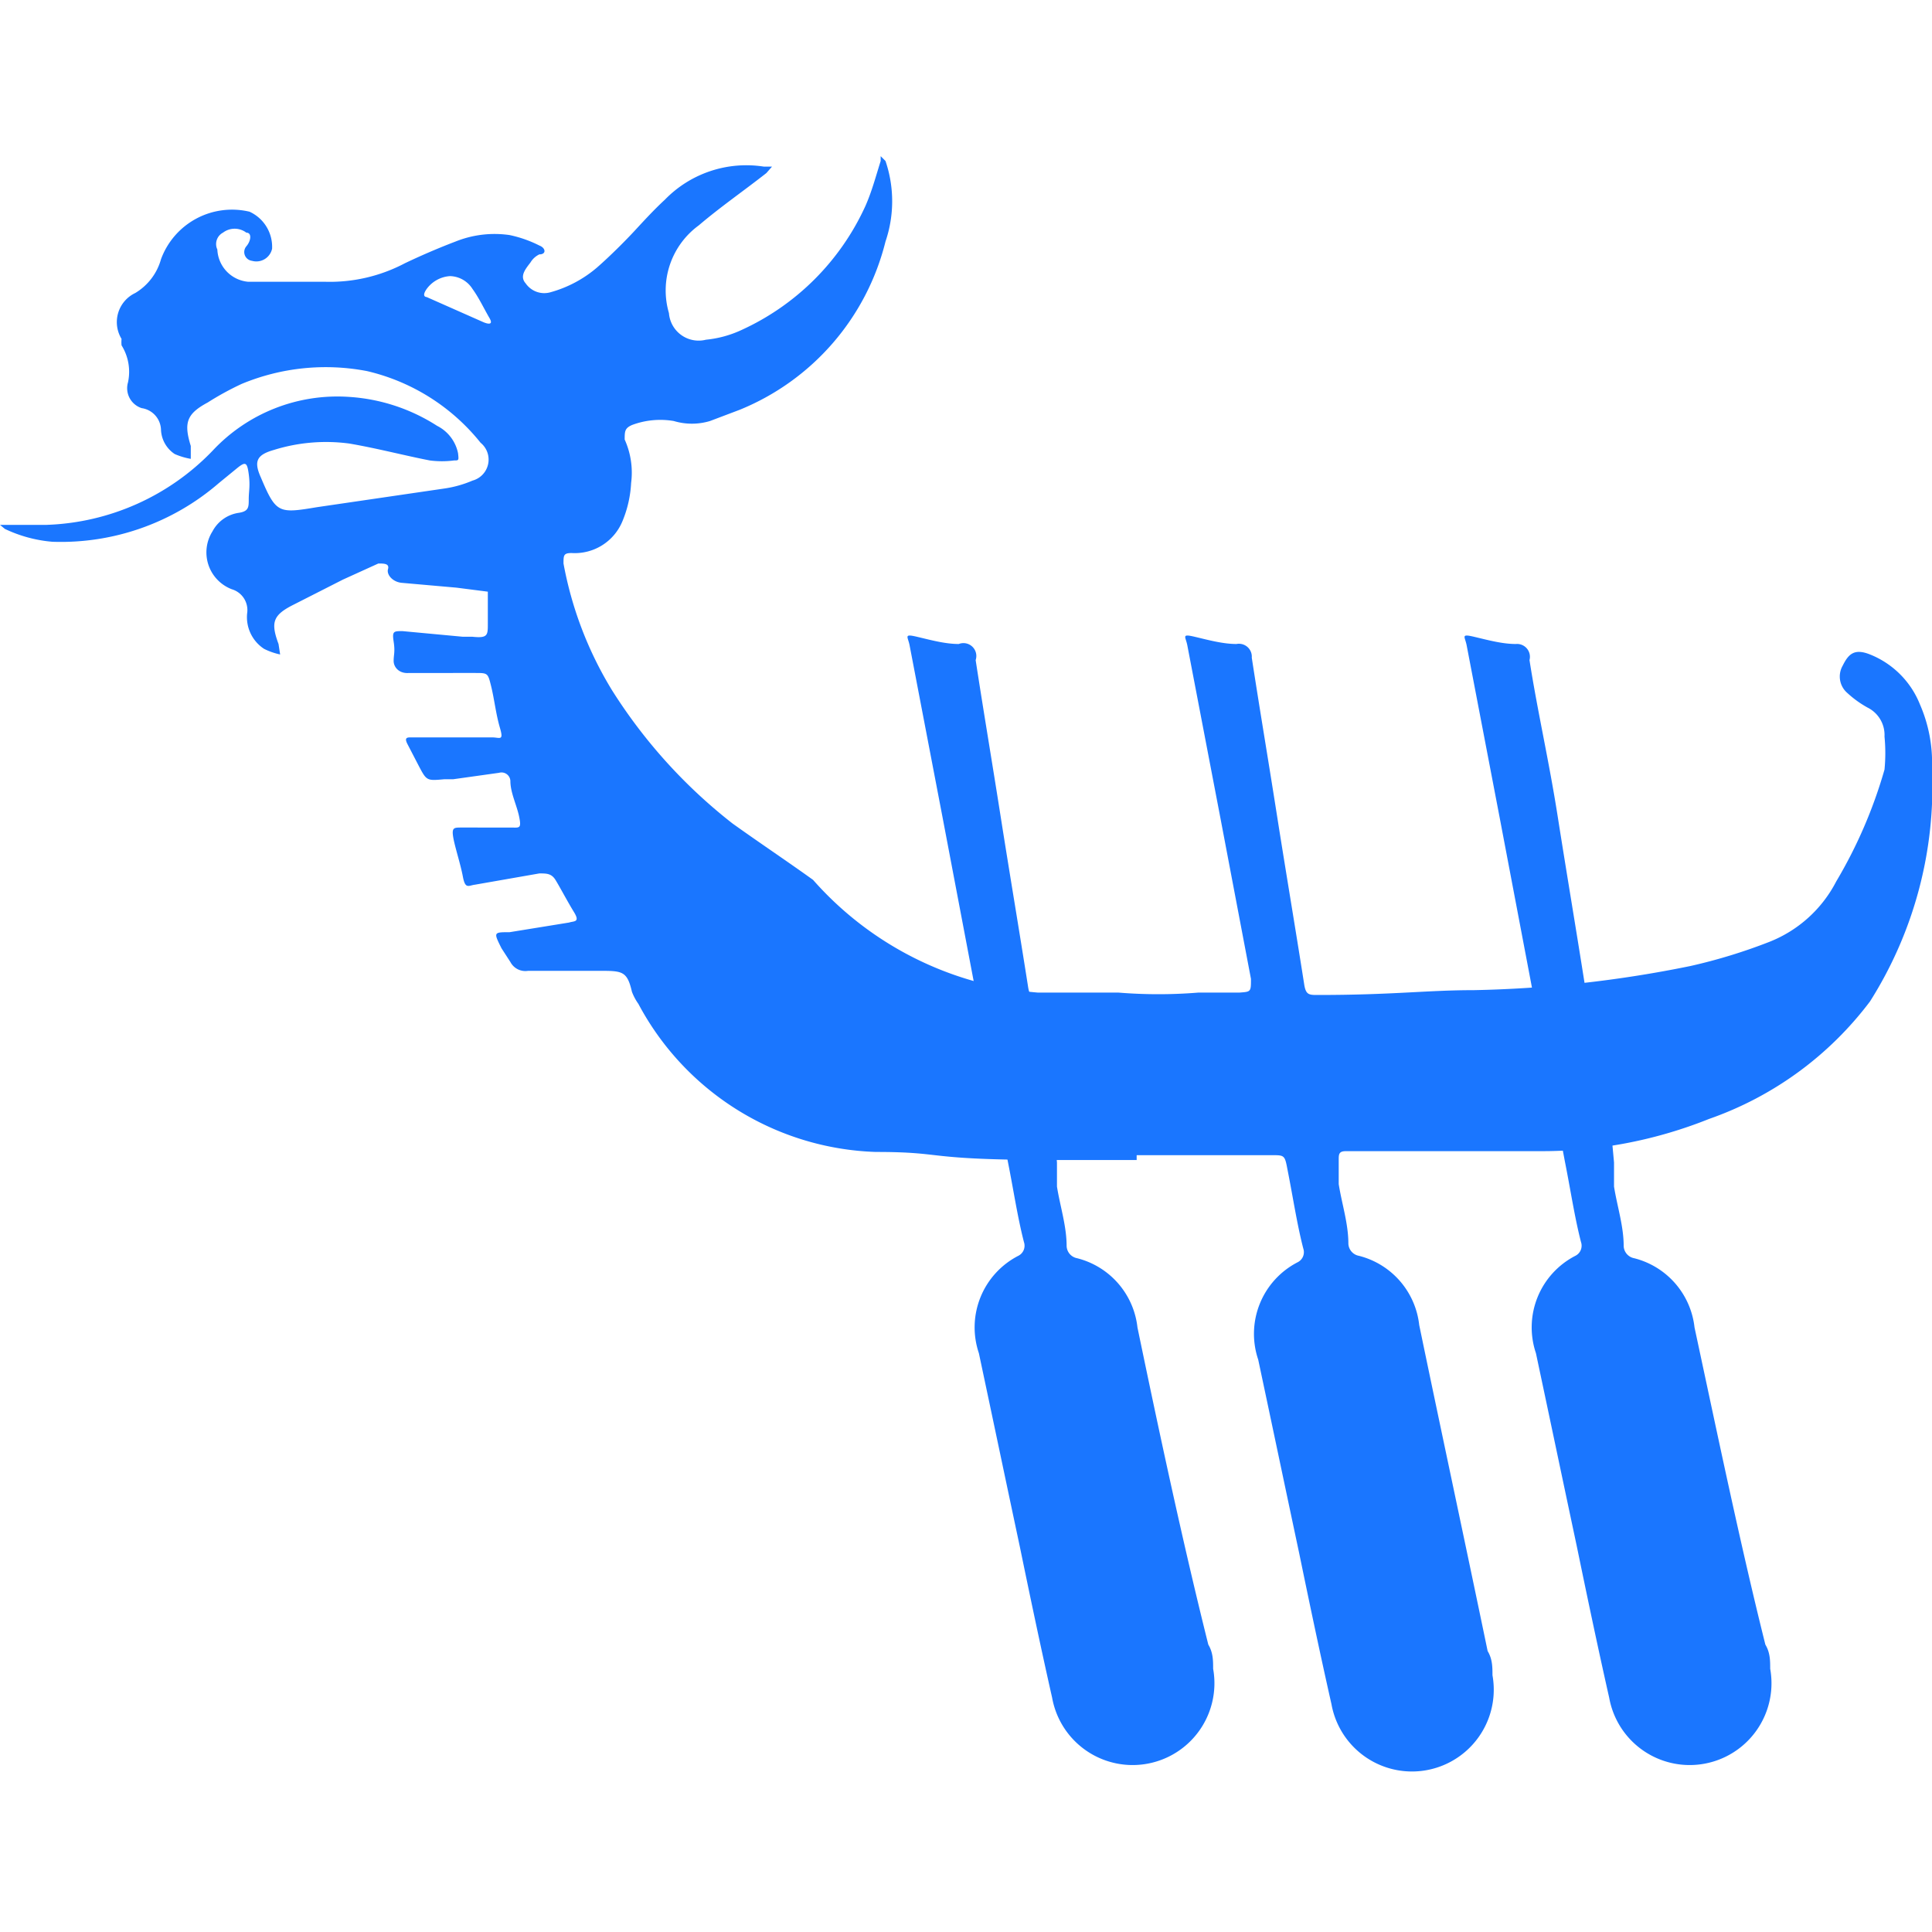 <svg id="Слой_1" data-name="Слой 1" xmlns="http://www.w3.org/2000/svg" width="24" height="24" viewBox="0 0 24 24"><defs><style>.cls-1{fill:#1a76ff;}</style></defs><title>2619</title><path class="cls-1" d="M21.05,16.49a1,1,0,0,0-.75-.86.16.16,0,0,1-.13-.15c0-.25-.08-.49-.12-.74l0-.3-.19-2.05c-.11,0-.15,0-.17-.14-.11-.7-.23-1.41-.34-2.11S19.1,8.84,19,8.2A.16.16,0,0,0,18.83,8c-.17,0-.35-.05-.52-.09s-.11,0-.09.11l.41,2.14.38,2,.43,2.27c.07.35.12.69.2,1a.14.14,0,0,1-.07.17,1,1,0,0,0-.49,1.21c.17.8.34,1.61.51,2.41.13.63.26,1.25.4,1.87a1,1,0,0,0,2-.36c0-.1,0-.2-.06-.3C21.62,19.19,21.34,17.84,21.05,16.49Z"/><path class="cls-1" d="M14.13,16.49a1,1,0,0,0-.75-.86.16.16,0,0,1-.13-.15c0-.25-.08-.49-.12-.74l0-.3-.19-2.05c-.11,0-.15,0-.17-.14-.11-.7-.23-1.41-.34-2.11s-.21-1.29-.31-1.94A.16.16,0,0,0,11.91,8c-.17,0-.35-.05-.52-.09s-.11,0-.09.11l.41,2.14.38,2,.43,2.27c.07.35.12.69.2,1a.14.14,0,0,1-.07.17,1,1,0,0,0-.49,1.21c.17.8.34,1.61.51,2.41.13.63.26,1.25.4,1.87a1,1,0,0,0,2-.36c0-.1,0-.2-.06-.3C14.7,19.19,14.41,17.84,14.13,16.49Z"/><path class="cls-1" d="M23.85,8.75a1.11,1.11,0,0,0-.62-.62c-.2-.08-.27,0-.34.14a.27.27,0,0,0,.06.34,1.28,1.28,0,0,0,.25.18.38.38,0,0,1,.21.36,2.12,2.12,0,0,1,0,.41,5.89,5.89,0,0,1-.6,1.39,1.59,1.59,0,0,1-.83.75A6.77,6.77,0,0,1,21,12a14.84,14.84,0,0,1-2.69.3c-.59,0-1,.06-1.94.06-.11,0-.15,0-.17-.14-.11-.7-.23-1.41-.34-2.11s-.21-1.29-.31-1.94A.16.16,0,0,0,15.36,8c-.17,0-.35-.05-.52-.09s-.11,0-.09.11l.41,2.14.38,2c0,.16,0,.16-.14.17l-.51,0a6.13,6.13,0,0,1-1,0l-1,0a4.17,4.17,0,0,1-2.79-1.4c-.32-.23-.65-.45-1-.7a6.49,6.49,0,0,1-1.5-1.66A4.61,4.61,0,0,1,7,7c0-.1,0-.13.1-.13a.64.64,0,0,0,.63-.39A1.42,1.42,0,0,0,7.84,6a1,1,0,0,0-.08-.54c0-.1,0-.14.09-.18a1,1,0,0,1,.52-.05.78.78,0,0,0,.45,0l.37-.14A3.05,3.05,0,0,0,11,3,1.55,1.55,0,0,0,11,2s0,0-.06-.06l0,.06c-.06.19-.11.38-.19.56A3.11,3.11,0,0,1,9.21,4.1a1.36,1.36,0,0,1-.44.12.37.37,0,0,1-.46-.33A1,1,0,0,1,8.68,2.8c.27-.23.56-.43.84-.65l.07-.08-.1,0a1.41,1.41,0,0,0-1.23.41c-.13.12-.25.25-.37.38s-.31.32-.47.46a1.5,1.5,0,0,1-.58.31.28.28,0,0,1-.31-.11c-.08-.09,0-.18.06-.26a.26.26,0,0,1,.11-.1c.09,0,.08-.08,0-.11a1.5,1.5,0,0,0-.37-.13A1.3,1.3,0,0,0,5.66,3c-.21.08-.42.17-.63.27a2,2,0,0,1-1,.23l-.95,0A.42.42,0,0,1,2.7,3.1a.16.16,0,0,1,.07-.21.24.24,0,0,1,.29,0c.07,0,.06.1,0,.17a.11.11,0,0,0,.07.18.2.2,0,0,0,.25-.15.48.48,0,0,0-.28-.46A.94.94,0,0,0,2,3.22a.71.71,0,0,1-.32.42.4.4,0,0,0-.17.57.42.42,0,0,0,0,.08.62.62,0,0,1,.08.46.26.26,0,0,0,.17.32A.28.28,0,0,1,2,5.34a.38.38,0,0,0,.17.3.86.86,0,0,0,.2.06c0-.05,0-.11,0-.16-.09-.29-.05-.4.21-.54A3.72,3.72,0,0,1,3,4.77a2.72,2.72,0,0,1,1.56-.16,2.55,2.55,0,0,1,1.41.89.27.27,0,0,1-.1.47,1.39,1.39,0,0,1-.36.1L3.94,6.3c-.48.08-.51.08-.7-.37-.09-.2-.05-.28.16-.34a2.18,2.18,0,0,1,.94-.08c.35.06.69.15,1,.21a1.17,1.17,0,0,0,.3,0c.06,0,.06,0,.05-.09a.49.49,0,0,0-.26-.34,2.29,2.29,0,0,0-1.1-.36,2.12,2.12,0,0,0-1.69.67,3,3,0,0,1-2.06.92H.09s-.06,0-.09,0l.06.05a1.7,1.7,0,0,0,.59.16A3,3,0,0,0,2.72,6l.22-.18c.11-.09.13-.08.15.07s0,.21,0,.31,0,.15-.12.17a.44.44,0,0,0-.33.23.49.49,0,0,0,.24.72.27.27,0,0,1,.19.3.47.47,0,0,0,.21.44.82.82,0,0,0,.2.07L3.46,8c-.1-.27-.07-.36.19-.49l.61-.31L4.7,7c.07,0,.14,0,.12.07s.06.16.17.17l.68.06.39.05c0,.13,0,.26,0,.4s0,.18-.19.16H5.75L5,7.84c-.11,0-.13,0-.11.13s0,.16,0,.24.07.16.19.15H5.9c.16,0,.16,0,.2.16s.06.35.11.52,0,.12-.1.12h-1c-.05,0-.09,0-.05.08l.14.27c.1.19.1.19.32.17l.11,0L6.2,9.6a.11.11,0,0,1,.14.1c0,.15.08.3.11.45s0,.13-.11.13H5.73c-.09,0-.12,0-.1.12s.09.33.12.49.07.11.15.1l.8-.14c.09,0,.15,0,.2.08s.15.27.23.4,0,.11-.06.13l-.74.12c-.2,0-.2,0-.1.2l.11.17a.21.21,0,0,0,.22.11c.29,0,.59,0,.88,0s.35,0,.41.26a.66.66,0,0,0,.08.15,3.47,3.47,0,0,0,2.95,1.84c.9,0,.55.1,2.24.1h1l0-.06h1.68c.15,0,.16,0,.19.16.07.35.12.69.2,1a.14.14,0,0,1-.07.17,1,1,0,0,0-.49,1.21c.17.8.34,1.61.51,2.41.13.63.26,1.25.4,1.87a1,1,0,0,0,2-.36c0-.1,0-.2-.06-.3-.28-1.35-.57-2.7-.85-4.05a1,1,0,0,0-.75-.86.16.16,0,0,1-.13-.15c0-.25-.08-.49-.12-.74l0-.3c0-.07,0-.11.09-.11h.09c1.14,0-.52,0,.61,0,.57,0,1.13,0,1.7,0a5.58,5.58,0,0,0,2.11-.4,4.26,4.26,0,0,0,2-1.46A5,5,0,0,0,24,9.54,1.81,1.81,0,0,0,23.85,8.75ZM6,4l-.7-.31s-.07,0,0-.1a.39.39,0,0,1,.29-.16.34.34,0,0,1,.28.16c.08.11.14.24.21.36S6,4,6,4Z"/></svg>